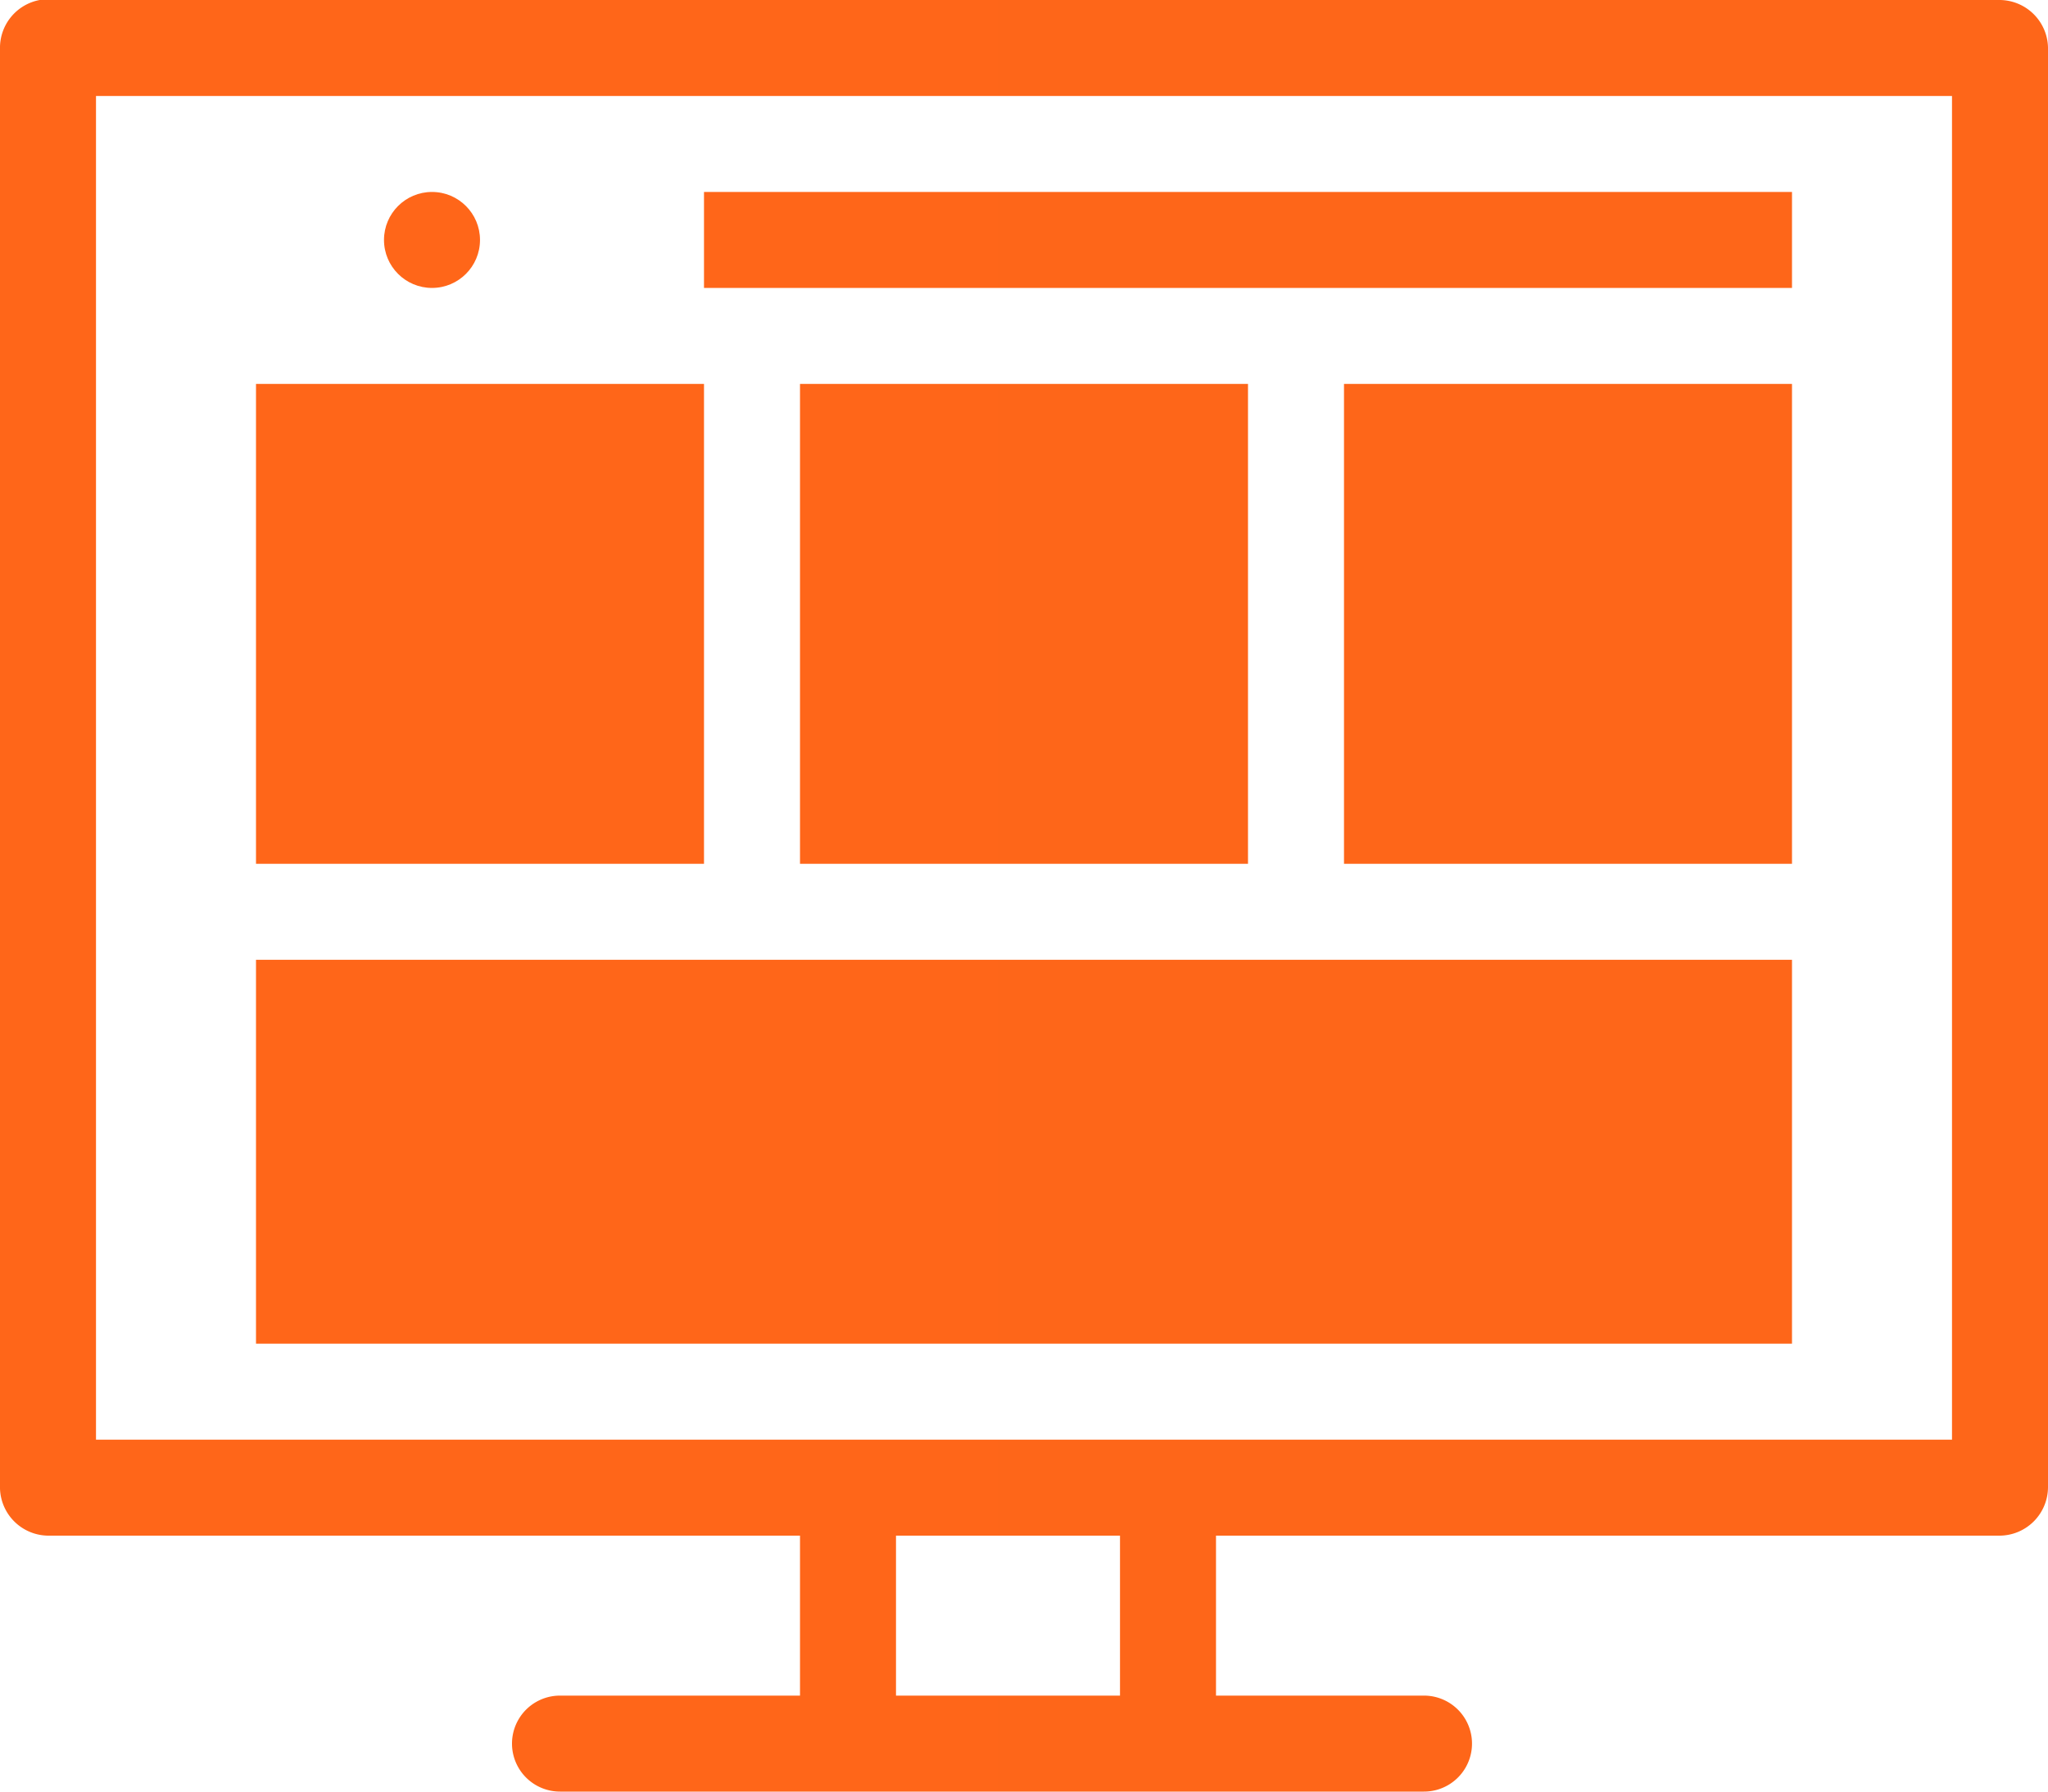 <svg xmlns="http://www.w3.org/2000/svg" xmlns:xlink="http://www.w3.org/1999/xlink" viewBox="0 0 64 56"><defs><style>.cls-1{fill:url(#Gradient_bez_nazwy_2);}.cls-2{fill:url(#Gradient_bez_nazwy_2-2);}.cls-3{fill:url(#Gradient_bez_nazwy_2-5);}.cls-4{fill:url(#Gradient_bez_nazwy_2-6);}</style><linearGradient id="Gradient_bez_nazwy_2" x1="-2" y1="19.5" x2="64.34" y2="19.5" gradientUnits="userSpaceOnUse"><stop offset="0" stop-color="#ff6619"/><stop offset="1" stop-color="#fe6619"/></linearGradient><linearGradient id="Gradient_bez_nazwy_2-2" x1="-2" y1="36" x2="64.34" y2="36" xlink:href="#Gradient_bez_nazwy_2"/><linearGradient id="Gradient_bez_nazwy_2-5" x1="-2" y1="7.5" x2="64.34" y2="7.5" xlink:href="#Gradient_bez_nazwy_2"/><linearGradient id="Gradient_bez_nazwy_2-6" x1="-2" y1="28" x2="64.34" y2="28" xlink:href="#Gradient_bez_nazwy_2"/></defs><title>websites</title><g id="Warstwa_2" data-name="Warstwa 2"><g id="Ikony_64" data-name="Ikony 64"><g id="websites"><rect class="cls-1" x="25" y="12" width="14" height="15"/><rect class="cls-2" x="8" y="30" width="48" height="12"/><rect class="cls-1" x="42" y="12" width="14" height="15"/><rect class="cls-1" x="8" y="12" width="14" height="15"/><rect class="cls-3" x="22" y="6" width="34" height="3"/><path class="cls-4" d="M62.48,0H1.24A1.52,1.52,0,0,0,0,1.53v45A1.52,1.52,0,0,0,1.52,48H25v5H17.5a1.5,1.5,0,1,0,0,3h27a1.5,1.5,0,0,0,0-3H38V48H62.48A1.52,1.52,0,0,0,64,46.48v-45A1.52,1.52,0,0,0,62.48,0ZM35,53H28V48h7Zm26-8H3V3H61Z"/><circle class="cls-3" cx="17.5" cy="7.5" r="1.5"/><circle class="cls-3" cx="13.5" cy="7.5" r="1.5"/><circle class="cls-3" cx="9.5" cy="7.5" r="1.5"/></g></g></g></svg>